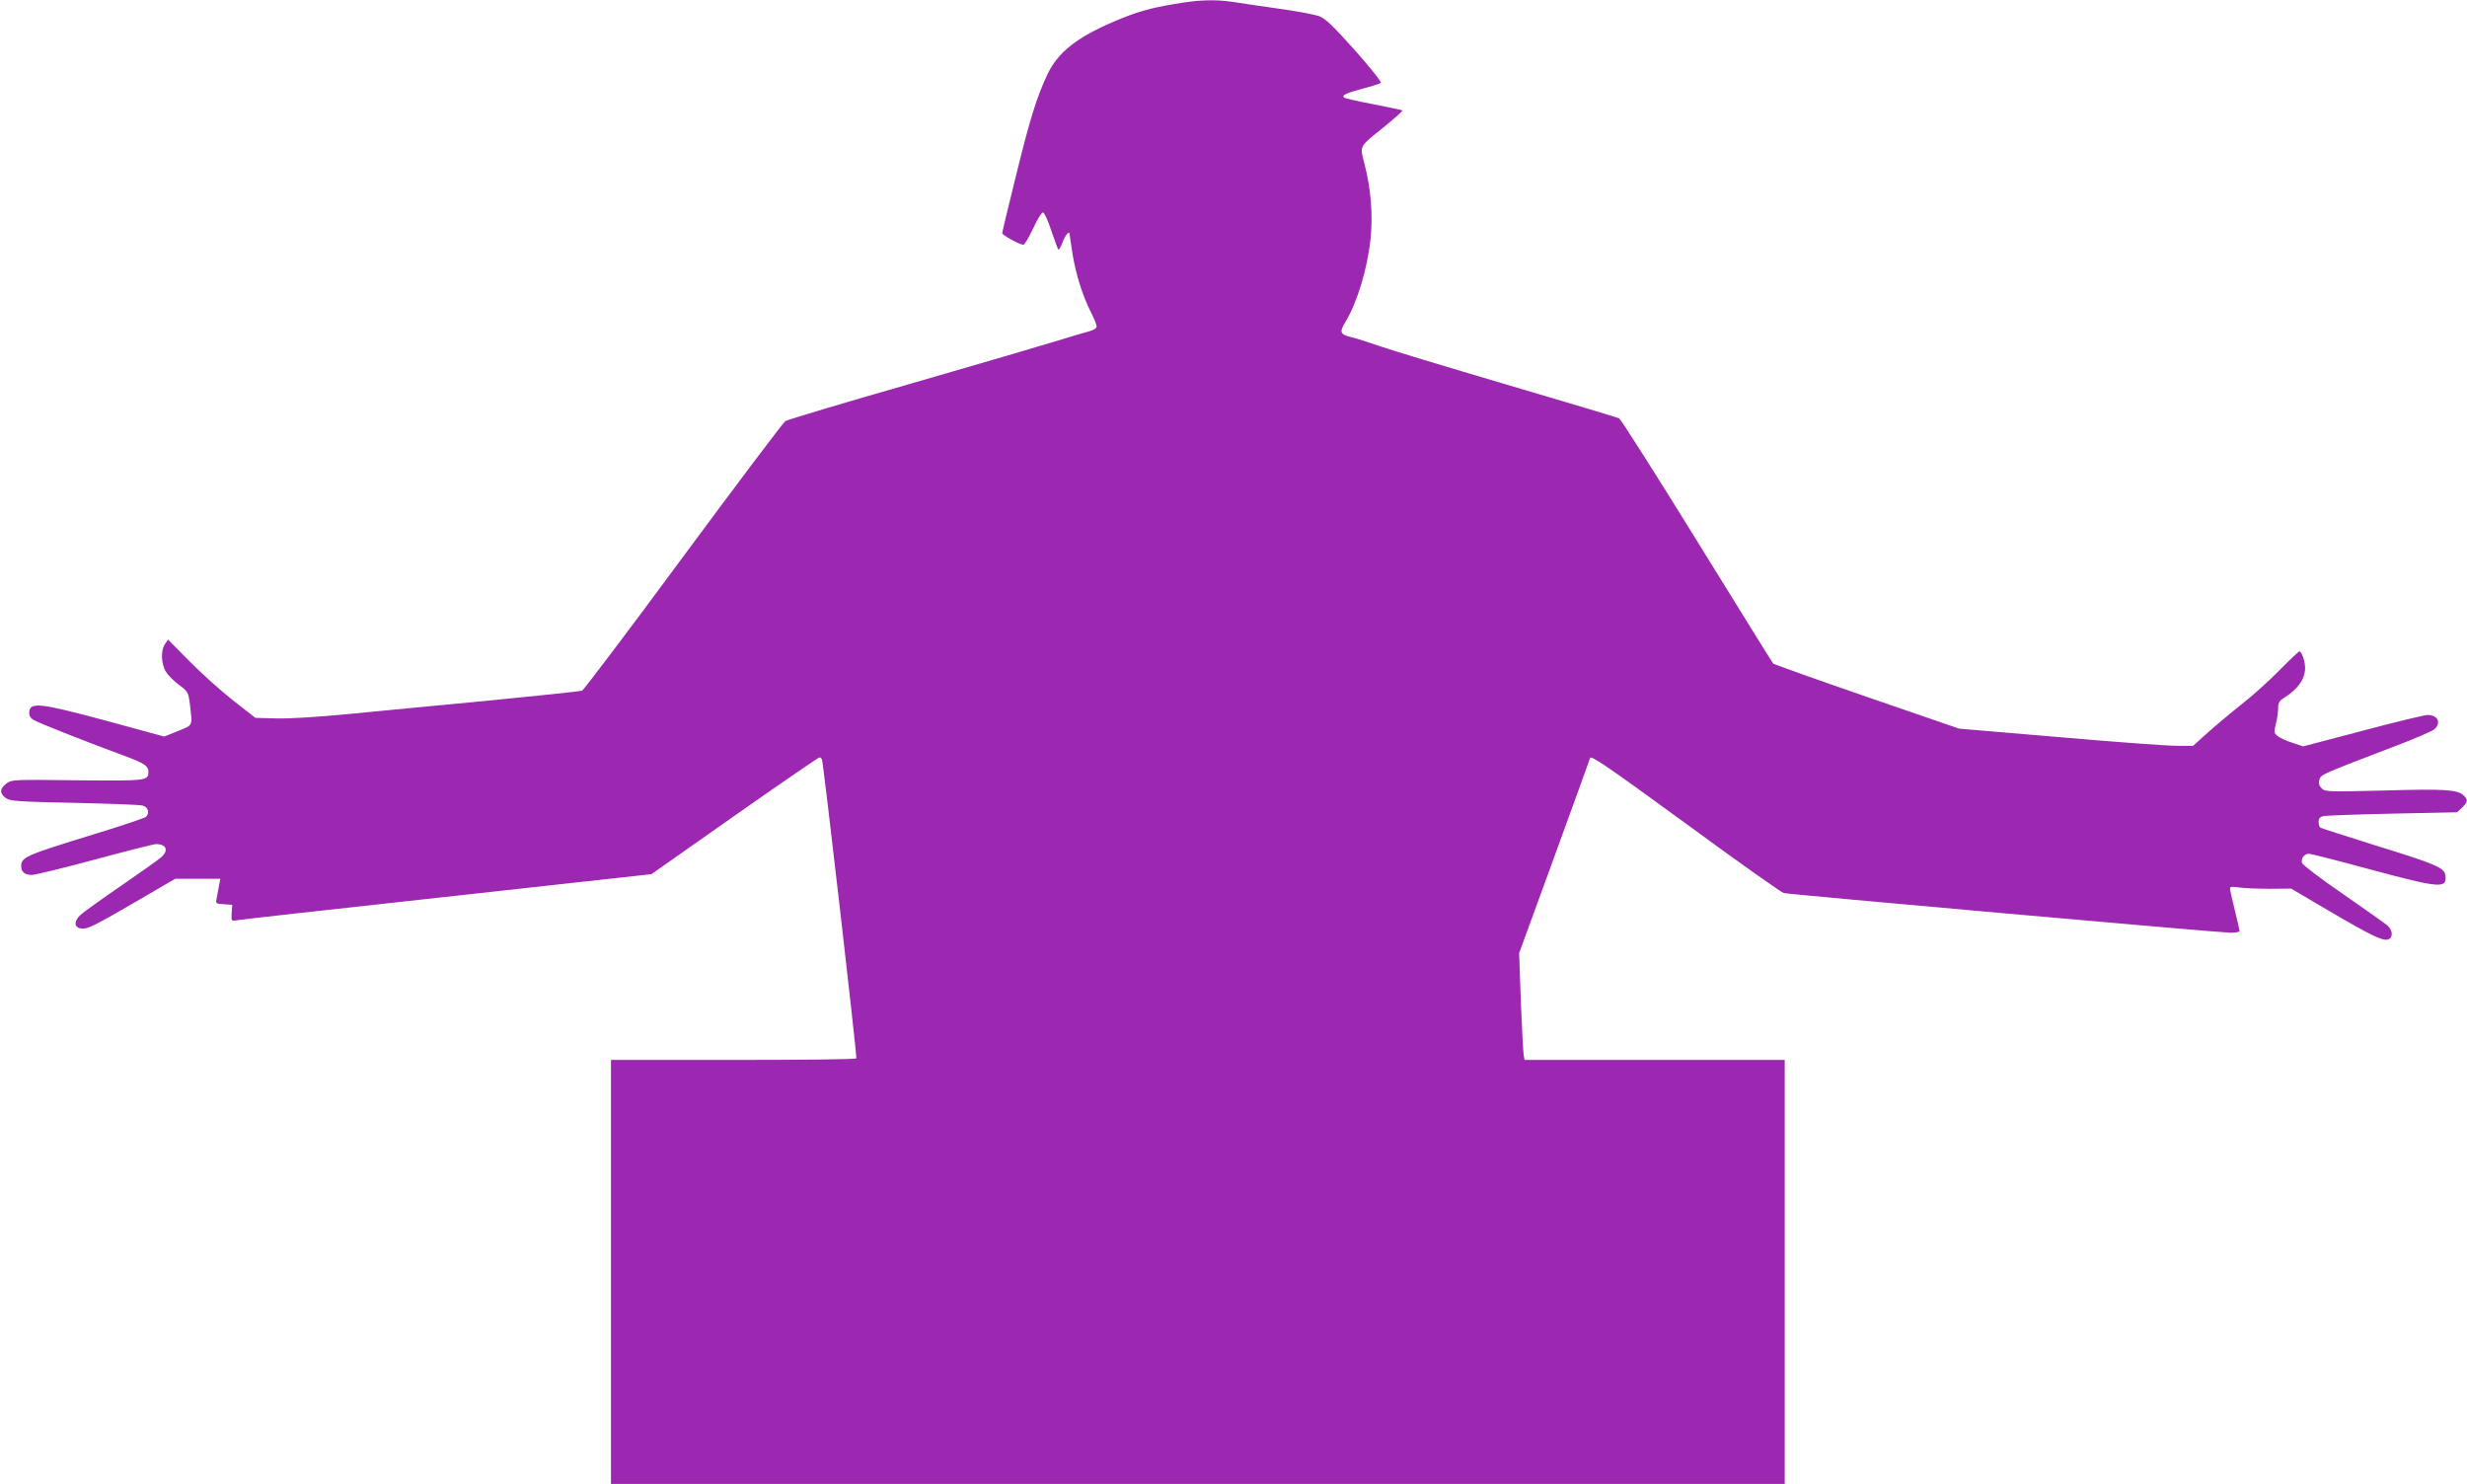 <?xml version="1.0" standalone="no"?>
<!DOCTYPE svg PUBLIC "-//W3C//DTD SVG 20010904//EN"
 "http://www.w3.org/TR/2001/REC-SVG-20010904/DTD/svg10.dtd">
<svg version="1.0" xmlns="http://www.w3.org/2000/svg"
 width="1280pt" height="770pt" viewBox="0 0 1280 770"
 preserveAspectRatio="xMidYMid meet">
<g transform="translate(0,770) scale(0.1,-0.1)"
fill="#9c27b0" stroke="none">
<path d="M6093 7679 c-131 -22 -196 -41 -309 -89 -196 -83 -294 -161 -348
-273 -57 -120 -92 -233 -165 -531 -39 -157 -71 -290 -71 -296 0 -10 91 -60
110 -60 6 0 29 39 51 86 24 51 44 84 52 81 6 -2 26 -45 42 -95 17 -50 33 -93
36 -97 3 -3 14 15 23 40 15 39 36 61 36 38 0 -5 7 -50 15 -102 18 -108 52
-215 95 -301 17 -33 30 -66 30 -74 0 -9 -16 -20 -42 -26 -24 -6 -99 -29 -168
-50 -69 -21 -408 -121 -755 -221 -346 -99 -639 -187 -650 -194 -11 -7 -249
-323 -530 -703 -280 -380 -517 -693 -525 -696 -8 -3 -224 -26 -480 -51 -256
-24 -584 -56 -730 -70 -153 -15 -312 -25 -375 -23 l-110 3 -115 90 c-63 49
-165 141 -226 203 l-112 113 -16 -23 c-23 -32 -20 -104 5 -144 11 -18 42 -49
68 -68 46 -34 48 -38 56 -98 14 -119 18 -109 -61 -141 l-72 -29 -301 82 c-338
91 -393 98 -399 48 -2 -19 3 -31 21 -43 22 -14 243 -102 472 -187 102 -37 125
-53 125 -82 0 -48 -7 -48 -369 -45 -332 4 -340 4 -368 -17 -35 -26 -36 -51 -3
-75 22 -16 59 -19 355 -25 182 -4 341 -10 355 -14 29 -7 38 -41 17 -59 -8 -6
-131 -48 -273 -91 -354 -109 -374 -118 -374 -165 0 -30 19 -45 55 -45 17 0
165 36 328 80 163 44 305 80 316 80 54 0 67 -32 29 -67 -13 -12 -106 -78 -208
-148 -102 -70 -198 -139 -213 -153 -35 -33 -33 -66 5 -70 32 -4 63 11 300 149
l187 109 117 0 117 0 -6 -32 c-3 -18 -9 -47 -12 -65 -7 -32 -7 -32 36 -35 l44
-3 -3 -43 c-2 -39 -1 -42 20 -38 13 3 503 58 1090 122 l1068 118 431 303 c238
167 436 303 441 303 5 0 11 -6 13 -12 8 -23 183 -1543 178 -1550 -2 -5 -290
-8 -639 -8 l-634 0 0 -1100 0 -1100 3045 0 3045 0 0 1100 0 1100 -675 0 -675
0 -4 23 c-3 12 -9 136 -15 276 l-9 255 184 504 c101 278 184 506 184 508 0 19
90 -42 506 -346 263 -193 488 -352 499 -354 35 -8 2268 -206 2318 -206 26 0
47 4 47 9 0 4 -11 53 -25 109 -14 56 -25 106 -25 113 0 8 14 9 47 4 26 -4 98
-7 159 -7 l112 1 188 -111 c225 -132 287 -162 314 -153 27 9 26 46 -2 72 -13
11 -116 84 -230 163 -114 78 -210 151 -214 162 -7 23 12 48 35 48 10 0 152
-36 317 -81 364 -98 400 -101 392 -33 -4 41 -45 59 -366 158 -149 47 -277 88
-282 91 -6 3 -10 17 -10 30 0 17 7 26 23 30 12 3 174 9 359 13 l336 7 26 24
c31 29 32 42 8 64 -32 30 -101 34 -412 25 -292 -7 -305 -7 -324 11 -13 13 -17
27 -12 44 7 28 3 26 400 178 98 37 187 76 197 85 37 33 17 74 -35 74 -17 0
-169 -37 -338 -82 l-308 -81 -57 19 c-31 10 -66 26 -76 35 -18 14 -19 20 -9
62 7 25 12 62 12 81 0 28 6 39 28 53 74 46 112 99 112 157 0 35 -18 86 -30 86
-3 0 -49 -43 -101 -96 -52 -53 -141 -134 -199 -179 -58 -46 -138 -113 -178
-149 l-73 -66 -87 0 c-48 0 -321 20 -607 45 l-520 44 -479 165 c-264 91 -482
169 -486 173 -4 4 -181 290 -395 636 -213 345 -395 631 -404 636 -9 5 -271 83
-583 175 -312 92 -609 182 -660 200 -51 18 -117 39 -145 46 -60 14 -65 26 -33
78 61 100 115 277 131 433 13 123 2 261 -32 391 -24 95 -31 82 109 195 51 42
91 78 89 80 -3 2 -70 16 -151 32 -80 15 -149 31 -153 35 -12 12 11 23 97 46
47 12 89 26 94 30 5 5 -55 80 -134 169 -110 123 -151 163 -183 176 -23 9 -118
27 -212 40 -93 13 -200 29 -238 35 -92 14 -182 11 -304 -11z"/>
</g>
</svg>
